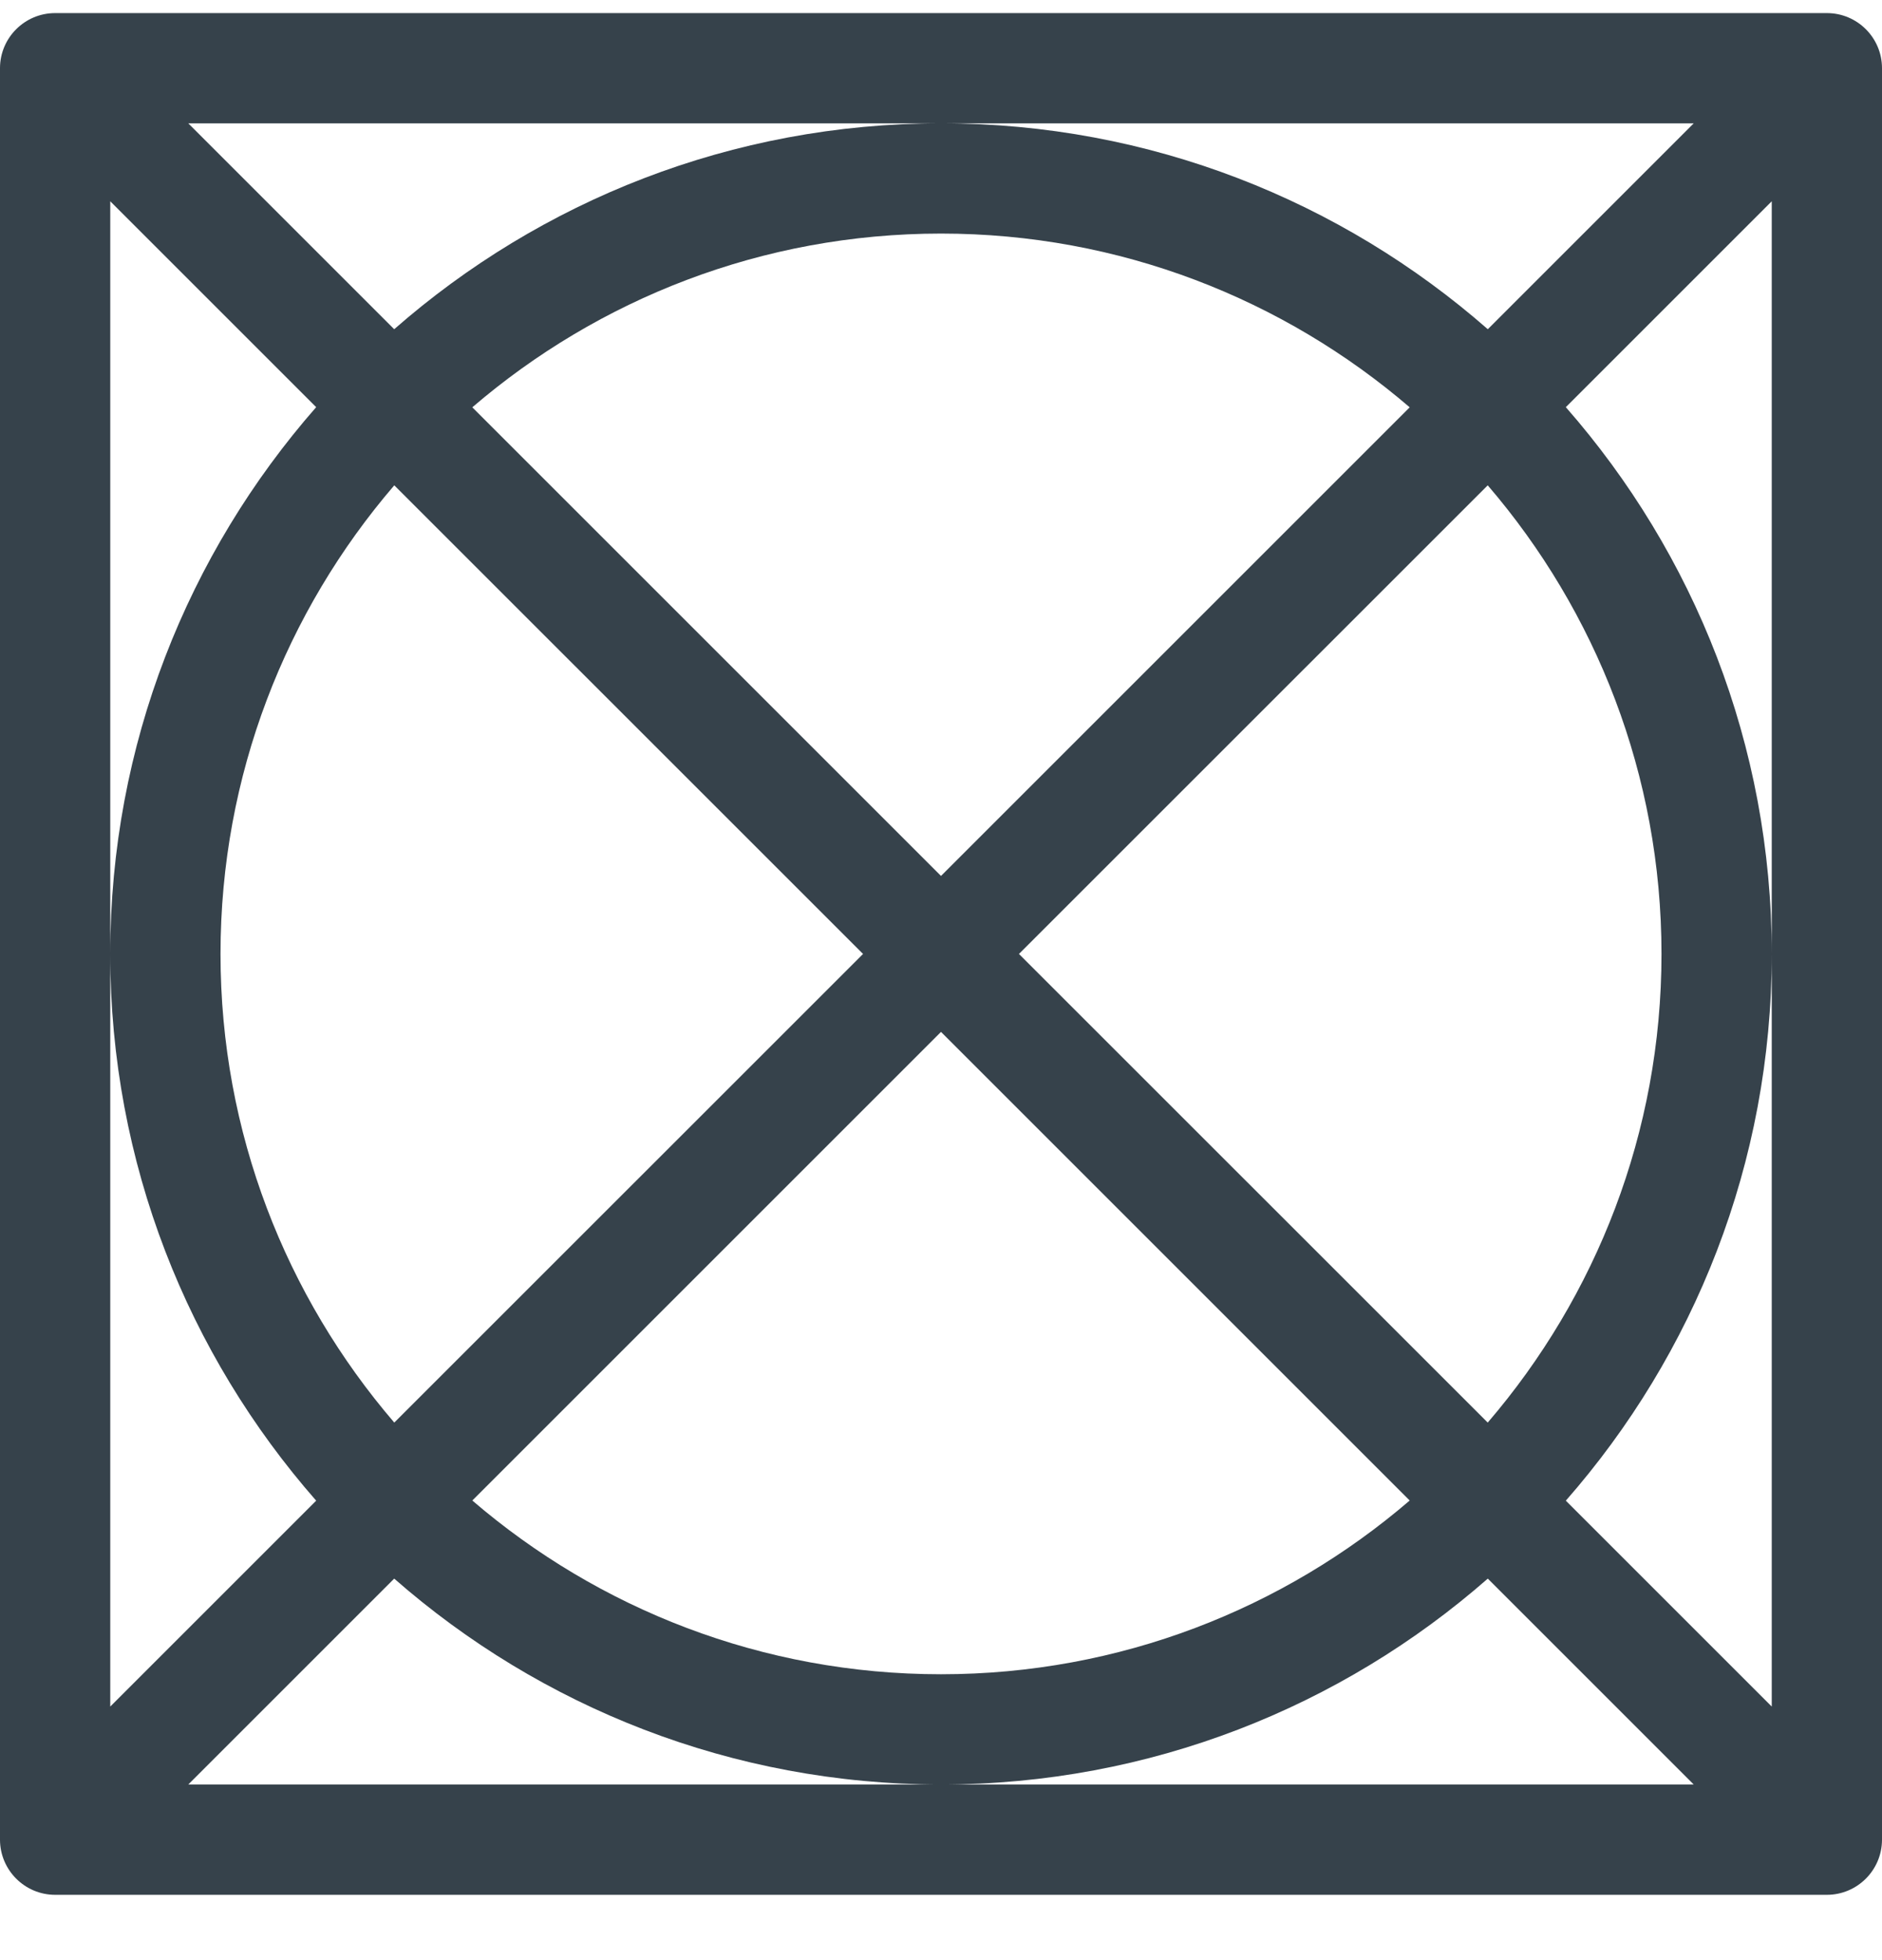 <svg width="24" height="25" viewBox="0 0 24 25" fill="none" xmlns="http://www.w3.org/2000/svg">
<g clip-path="url(#clip0_39_6339)">
<path d="M24 0.868C23.999 0.48 23.684 0.167 23.297 0.167H0.703C0.316 0.167 0.001 0.481 0 0.868C0 0.868 0 0.869 0 0.87V23.463C0 23.464 0 23.465 0 23.465C0.001 23.852 0.316 24.167 0.703 24.167H23.297C23.683 24.167 23.999 23.854 24 23.465C24 23.465 24 23.464 24 23.463V0.87C24 0.869 24 0.868 24 0.868ZM12 1.573H21.599L18.973 4.199C17.109 2.565 14.668 1.573 12 1.573C9.332 1.573 6.891 2.565 5.027 4.199L2.401 1.573H12ZM11.006 12.167L5.028 18.144C3.648 16.536 2.812 14.447 2.812 12.167C2.812 9.886 3.648 7.797 5.028 6.19L11.006 12.167ZM6.023 5.195C7.631 3.815 9.72 2.979 12 2.979C14.28 2.979 16.369 3.815 17.977 5.195L12 11.172L6.023 5.195ZM12 13.161L17.977 19.138C16.369 20.519 14.28 21.354 12 21.354C9.72 21.354 7.631 20.519 6.023 19.138L12 13.161ZM12.994 12.167L18.972 6.19C20.352 7.797 21.188 9.886 21.188 12.167C21.188 14.447 20.352 16.536 18.972 18.144L12.994 12.167ZM1.406 12.167V2.567L4.032 5.193C2.398 7.058 1.406 9.498 1.406 12.167C1.406 14.835 2.398 17.276 4.032 19.14L1.406 21.766V12.167ZM12 22.76H2.401L5.027 20.134C6.891 21.768 9.332 22.76 12 22.76C14.668 22.76 17.109 21.768 18.973 20.134L21.599 22.76H12ZM22.594 12.167V21.766L19.968 19.14C21.602 17.276 22.594 14.835 22.594 12.167C22.594 9.498 21.602 7.058 19.968 5.193L22.594 2.567V12.167Z" fill="#36424B"/>
</g>
<defs>
<clipPath id="clip0_39_6339">
<rect width="24" height="24" fill="white" transform="translate(0 0.167)"/>
</clipPath>
</defs>
</svg>
